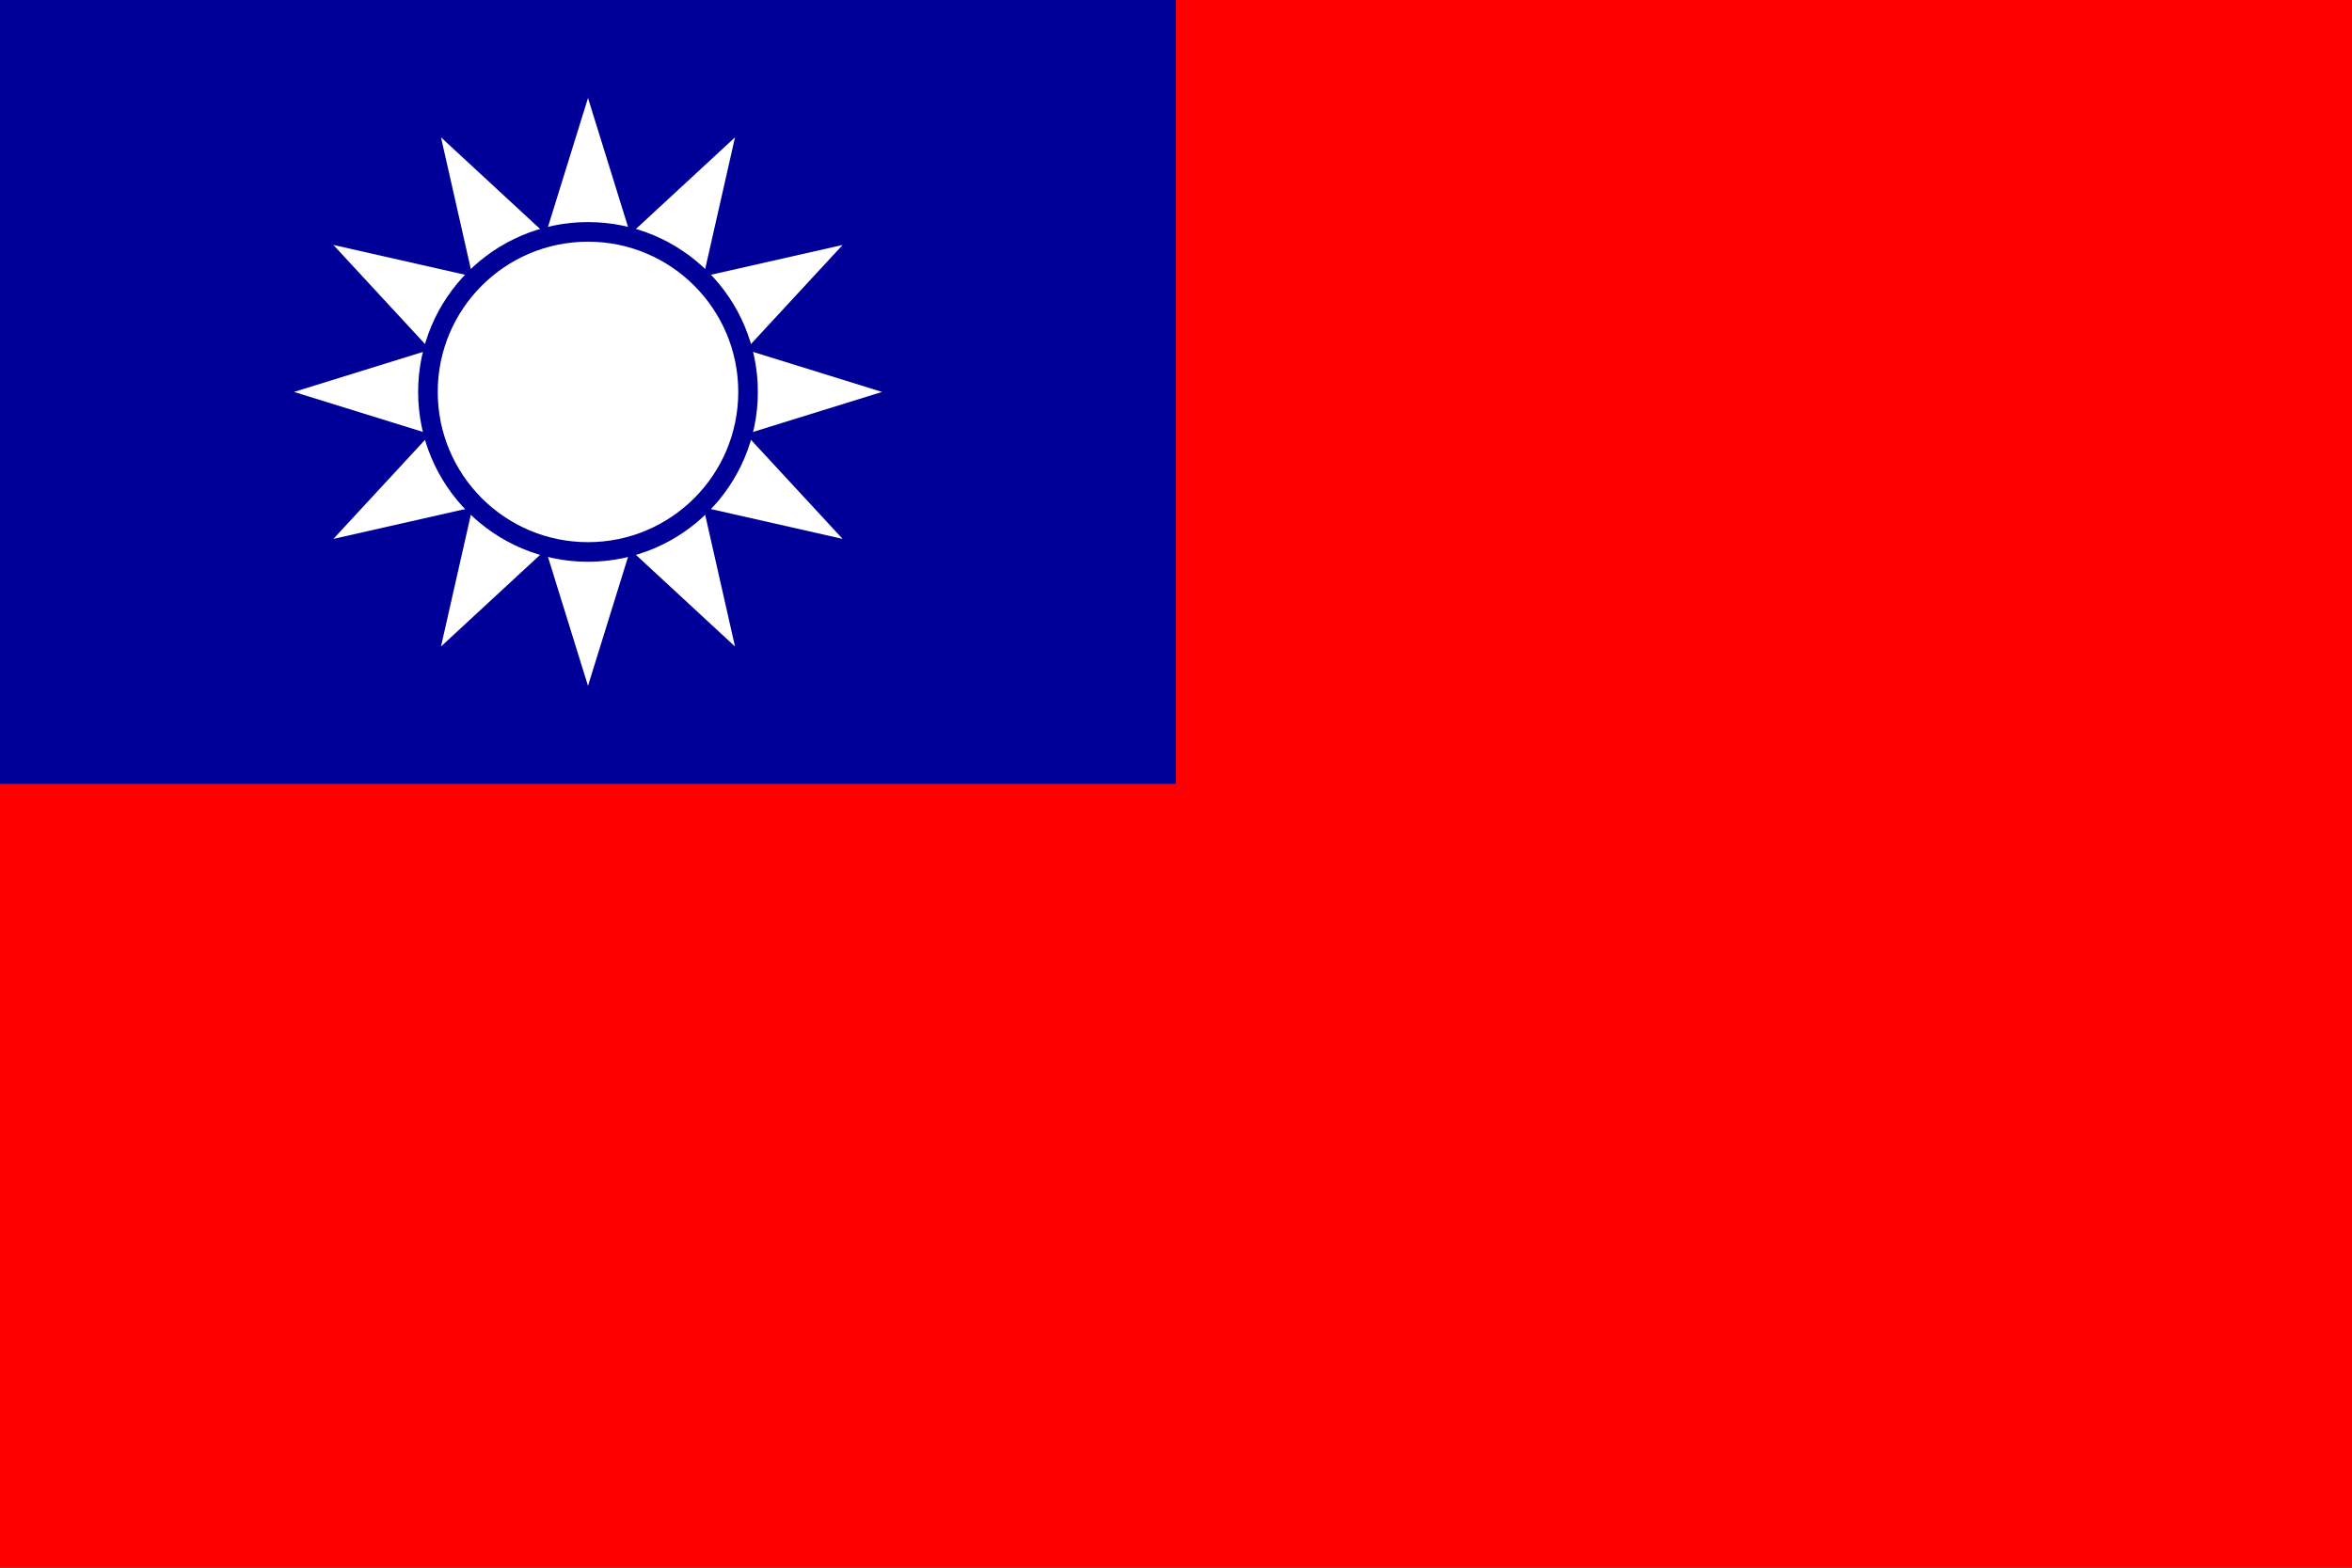 <?xml version="1.0" encoding="UTF-8"?>
<!DOCTYPE svg PUBLIC "-//W3C//DTD SVG 1.1 Tiny//EN" "http://www.w3.org/Graphics/SVG/1.1/DTD/svg11-tiny.dtd"><svg xmlns="http://www.w3.org/2000/svg" viewBox="0 0 360 240">
<rect x="0" y="0" width="360" height="240" fill="#333333" stroke="none"/>
<title>Taiwan - chilliant.com</title>
<g transform="matrix(1.5,0,0,-1,180,120)" stroke="none"><g>
<rect fill="#F00" x="-120" y="-120" width="240" height="240"/>
<rect fill="#009" x="-120" y="0" width="120" height="120"/>
<polygon fill="#FFF" points="-60,105 -55.686,84.148 -45,98.971 -48.215,77.678 -34.019,82.5 -43.901,66.471 -30,60 -43.901,53.529 -34.019,37.5 -48.215,42.322 -45,21.029 -55.686,35.852 -60,15 -64.314,35.852 -75,21.029 -71.785,42.322 -85.981,37.5 -76.099,53.529 -90,60 -76.099,66.471 -85.981,82.5 -71.785,77.678 -75,98.971 -64.314,84.148"/>
<ellipse fill="#009" cx="-60" cy="60" rx="17.333" ry="26"/><ellipse fill="#FFF" cx="-60" cy="60" rx="15.333" ry="23"/>
</g></g></svg>
